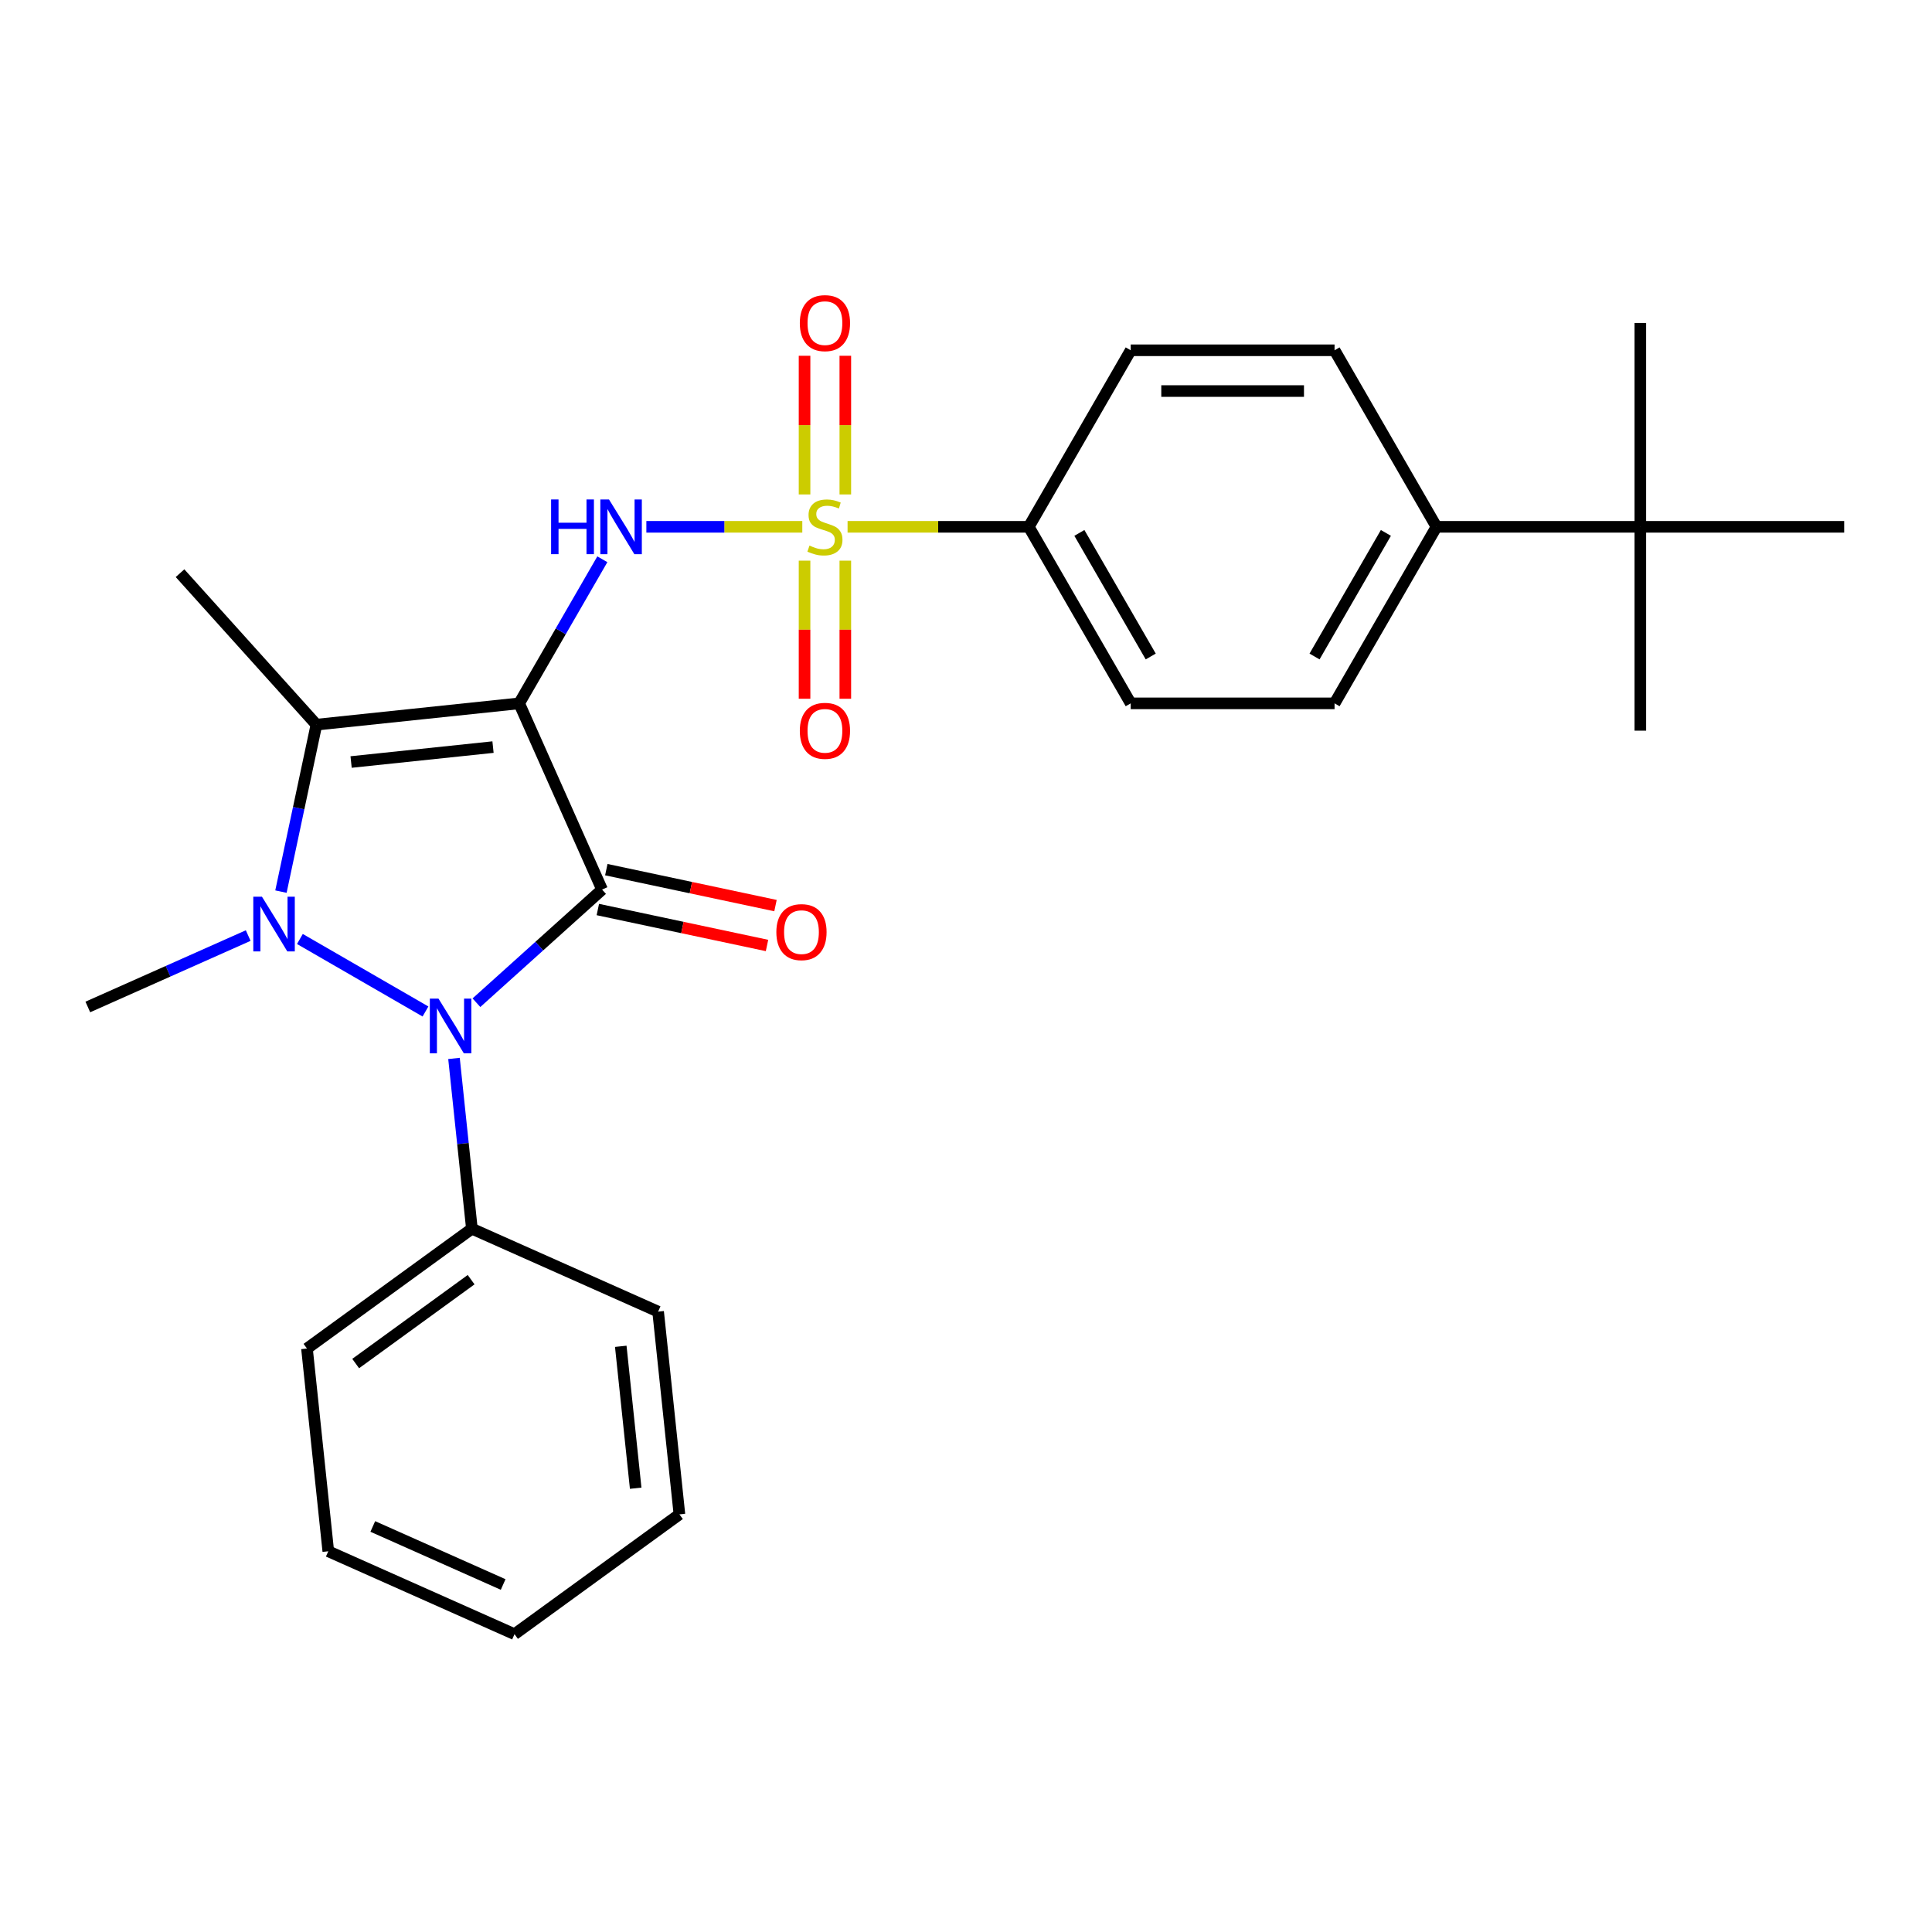 <?xml version='1.0' encoding='iso-8859-1'?>
<svg version='1.1' baseProfile='full'
              xmlns='http://www.w3.org/2000/svg'
                      xmlns:rdkit='http://www.rdkit.org/xml'
                      xmlns:xlink='http://www.w3.org/1999/xlink'
                  xml:space='preserve'
width='1000px' height='1000px' viewBox='0 0 1000 1000'>
<!-- END OF HEADER -->
<rect style='opacity:1.0;fill:#FFFFFF;stroke:none' width='1000' height='1000' x='0' y='0'> </rect>
<path class='bond-0' d='M 268.716,364.056 L 311.632,460.446' style='fill:none;fill-rule:evenodd;stroke:#000000;stroke-width:6px;stroke-linecap:butt;stroke-linejoin:miter;stroke-opacity:1' />
<path class='bond-4' d='M 268.716,364.056 L 163.782,375.085' style='fill:none;fill-rule:evenodd;stroke:#000000;stroke-width:6px;stroke-linecap:butt;stroke-linejoin:miter;stroke-opacity:1' />
<path class='bond-4' d='M 255.182,386.697 L 181.728,394.418' style='fill:none;fill-rule:evenodd;stroke:#000000;stroke-width:6px;stroke-linecap:butt;stroke-linejoin:miter;stroke-opacity:1' />
<path class='bond-5' d='M 268.716,364.056 L 290.245,326.767' style='fill:none;fill-rule:evenodd;stroke:#000000;stroke-width:6px;stroke-linecap:butt;stroke-linejoin:miter;stroke-opacity:1' />
<path class='bond-5' d='M 290.245,326.767 L 311.774,289.478' style='fill:none;fill-rule:evenodd;stroke:#0000FF;stroke-width:6px;stroke-linecap:butt;stroke-linejoin:miter;stroke-opacity:1' />
<path class='bond-2' d='M 311.632,460.446 L 279.115,489.724' style='fill:none;fill-rule:evenodd;stroke:#000000;stroke-width:6px;stroke-linecap:butt;stroke-linejoin:miter;stroke-opacity:1' />
<path class='bond-2' d='M 279.115,489.724 L 246.599,519.002' style='fill:none;fill-rule:evenodd;stroke:#0000FF;stroke-width:6px;stroke-linecap:butt;stroke-linejoin:miter;stroke-opacity:1' />
<path class='bond-7' d='M 309.438,470.767 L 353.222,480.074' style='fill:none;fill-rule:evenodd;stroke:#000000;stroke-width:6px;stroke-linecap:butt;stroke-linejoin:miter;stroke-opacity:1' />
<path class='bond-7' d='M 353.222,480.074 L 397.007,489.38' style='fill:none;fill-rule:evenodd;stroke:#FF0000;stroke-width:6px;stroke-linecap:butt;stroke-linejoin:miter;stroke-opacity:1' />
<path class='bond-7' d='M 313.826,450.126 L 357.61,459.432' style='fill:none;fill-rule:evenodd;stroke:#000000;stroke-width:6px;stroke-linecap:butt;stroke-linejoin:miter;stroke-opacity:1' />
<path class='bond-7' d='M 357.61,459.432 L 401.394,468.739' style='fill:none;fill-rule:evenodd;stroke:#FF0000;stroke-width:6px;stroke-linecap:butt;stroke-linejoin:miter;stroke-opacity:1' />
<path class='bond-1' d='M 145.415,461.494 L 154.599,418.29' style='fill:none;fill-rule:evenodd;stroke:#0000FF;stroke-width:6px;stroke-linecap:butt;stroke-linejoin:miter;stroke-opacity:1' />
<path class='bond-1' d='M 154.599,418.29 L 163.782,375.085' style='fill:none;fill-rule:evenodd;stroke:#000000;stroke-width:6px;stroke-linecap:butt;stroke-linejoin:miter;stroke-opacity:1' />
<path class='bond-17' d='M 128.467,484.248 L 86.961,502.728' style='fill:none;fill-rule:evenodd;stroke:#0000FF;stroke-width:6px;stroke-linecap:butt;stroke-linejoin:miter;stroke-opacity:1' />
<path class='bond-17' d='M 86.961,502.728 L 45.455,521.207' style='fill:none;fill-rule:evenodd;stroke:#000000;stroke-width:6px;stroke-linecap:butt;stroke-linejoin:miter;stroke-opacity:1' />
<path class='bond-27' d='M 155.223,486.015 L 220.229,523.547' style='fill:none;fill-rule:evenodd;stroke:#0000FF;stroke-width:6px;stroke-linecap:butt;stroke-linejoin:miter;stroke-opacity:1' />
<path class='bond-10' d='M 234.987,547.846 L 239.618,591.914' style='fill:none;fill-rule:evenodd;stroke:#0000FF;stroke-width:6px;stroke-linecap:butt;stroke-linejoin:miter;stroke-opacity:1' />
<path class='bond-10' d='M 239.618,591.914 L 244.25,635.982' style='fill:none;fill-rule:evenodd;stroke:#000000;stroke-width:6px;stroke-linecap:butt;stroke-linejoin:miter;stroke-opacity:1' />
<path class='bond-3' d='M 415.267,272.68 L 374.912,272.68' style='fill:none;fill-rule:evenodd;stroke:#CCCC00;stroke-width:6px;stroke-linecap:butt;stroke-linejoin:miter;stroke-opacity:1' />
<path class='bond-3' d='M 374.912,272.68 L 334.557,272.68' style='fill:none;fill-rule:evenodd;stroke:#0000FF;stroke-width:6px;stroke-linecap:butt;stroke-linejoin:miter;stroke-opacity:1' />
<path class='bond-6' d='M 438.702,272.68 L 485.599,272.68' style='fill:none;fill-rule:evenodd;stroke:#CCCC00;stroke-width:6px;stroke-linecap:butt;stroke-linejoin:miter;stroke-opacity:1' />
<path class='bond-6' d='M 485.599,272.68 L 532.497,272.68' style='fill:none;fill-rule:evenodd;stroke:#000000;stroke-width:6px;stroke-linecap:butt;stroke-linejoin:miter;stroke-opacity:1' />
<path class='bond-8' d='M 437.536,255.922 L 437.536,220.034' style='fill:none;fill-rule:evenodd;stroke:#CCCC00;stroke-width:6px;stroke-linecap:butt;stroke-linejoin:miter;stroke-opacity:1' />
<path class='bond-8' d='M 437.536,220.034 L 437.536,184.147' style='fill:none;fill-rule:evenodd;stroke:#FF0000;stroke-width:6px;stroke-linecap:butt;stroke-linejoin:miter;stroke-opacity:1' />
<path class='bond-8' d='M 416.433,255.922 L 416.433,220.034' style='fill:none;fill-rule:evenodd;stroke:#CCCC00;stroke-width:6px;stroke-linecap:butt;stroke-linejoin:miter;stroke-opacity:1' />
<path class='bond-8' d='M 416.433,220.034 L 416.433,184.147' style='fill:none;fill-rule:evenodd;stroke:#FF0000;stroke-width:6px;stroke-linecap:butt;stroke-linejoin:miter;stroke-opacity:1' />
<path class='bond-9' d='M 416.433,290.198 L 416.433,325.935' style='fill:none;fill-rule:evenodd;stroke:#CCCC00;stroke-width:6px;stroke-linecap:butt;stroke-linejoin:miter;stroke-opacity:1' />
<path class='bond-9' d='M 416.433,325.935 L 416.433,361.672' style='fill:none;fill-rule:evenodd;stroke:#FF0000;stroke-width:6px;stroke-linecap:butt;stroke-linejoin:miter;stroke-opacity:1' />
<path class='bond-9' d='M 437.536,290.198 L 437.536,325.935' style='fill:none;fill-rule:evenodd;stroke:#CCCC00;stroke-width:6px;stroke-linecap:butt;stroke-linejoin:miter;stroke-opacity:1' />
<path class='bond-9' d='M 437.536,325.935 L 437.536,361.672' style='fill:none;fill-rule:evenodd;stroke:#FF0000;stroke-width:6px;stroke-linecap:butt;stroke-linejoin:miter;stroke-opacity:1' />
<path class='bond-18' d='M 163.782,375.085 L 93.18,296.674' style='fill:none;fill-rule:evenodd;stroke:#000000;stroke-width:6px;stroke-linecap:butt;stroke-linejoin:miter;stroke-opacity:1' />
<path class='bond-13' d='M 532.497,272.68 L 585.253,181.304' style='fill:none;fill-rule:evenodd;stroke:#000000;stroke-width:6px;stroke-linecap:butt;stroke-linejoin:miter;stroke-opacity:1' />
<path class='bond-14' d='M 532.497,272.68 L 585.253,364.056' style='fill:none;fill-rule:evenodd;stroke:#000000;stroke-width:6px;stroke-linecap:butt;stroke-linejoin:miter;stroke-opacity:1' />
<path class='bond-14' d='M 558.685,275.835 L 595.615,339.799' style='fill:none;fill-rule:evenodd;stroke:#000000;stroke-width:6px;stroke-linecap:butt;stroke-linejoin:miter;stroke-opacity:1' />
<path class='bond-22' d='M 244.25,635.982 L 158.889,698.001' style='fill:none;fill-rule:evenodd;stroke:#000000;stroke-width:6px;stroke-linecap:butt;stroke-linejoin:miter;stroke-opacity:1' />
<path class='bond-22' d='M 243.85,662.357 L 184.097,705.77' style='fill:none;fill-rule:evenodd;stroke:#000000;stroke-width:6px;stroke-linecap:butt;stroke-linejoin:miter;stroke-opacity:1' />
<path class='bond-23' d='M 244.25,635.982 L 340.64,678.898' style='fill:none;fill-rule:evenodd;stroke:#000000;stroke-width:6px;stroke-linecap:butt;stroke-linejoin:miter;stroke-opacity:1' />
<path class='bond-11' d='M 849.033,272.68 L 743.521,272.68' style='fill:none;fill-rule:evenodd;stroke:#000000;stroke-width:6px;stroke-linecap:butt;stroke-linejoin:miter;stroke-opacity:1' />
<path class='bond-19' d='M 849.033,272.68 L 849.033,378.192' style='fill:none;fill-rule:evenodd;stroke:#000000;stroke-width:6px;stroke-linecap:butt;stroke-linejoin:miter;stroke-opacity:1' />
<path class='bond-20' d='M 849.033,272.68 L 849.033,167.168' style='fill:none;fill-rule:evenodd;stroke:#000000;stroke-width:6px;stroke-linecap:butt;stroke-linejoin:miter;stroke-opacity:1' />
<path class='bond-21' d='M 849.033,272.68 L 954.545,272.68' style='fill:none;fill-rule:evenodd;stroke:#000000;stroke-width:6px;stroke-linecap:butt;stroke-linejoin:miter;stroke-opacity:1' />
<path class='bond-12' d='M 743.521,272.68 L 690.765,364.056' style='fill:none;fill-rule:evenodd;stroke:#000000;stroke-width:6px;stroke-linecap:butt;stroke-linejoin:miter;stroke-opacity:1' />
<path class='bond-12' d='M 717.332,275.835 L 680.403,339.799' style='fill:none;fill-rule:evenodd;stroke:#000000;stroke-width:6px;stroke-linecap:butt;stroke-linejoin:miter;stroke-opacity:1' />
<path class='bond-28' d='M 743.521,272.68 L 690.765,181.304' style='fill:none;fill-rule:evenodd;stroke:#000000;stroke-width:6px;stroke-linecap:butt;stroke-linejoin:miter;stroke-opacity:1' />
<path class='bond-16' d='M 585.253,181.304 L 690.765,181.304' style='fill:none;fill-rule:evenodd;stroke:#000000;stroke-width:6px;stroke-linecap:butt;stroke-linejoin:miter;stroke-opacity:1' />
<path class='bond-16' d='M 601.08,202.406 L 674.938,202.406' style='fill:none;fill-rule:evenodd;stroke:#000000;stroke-width:6px;stroke-linecap:butt;stroke-linejoin:miter;stroke-opacity:1' />
<path class='bond-15' d='M 585.253,364.056 L 690.765,364.056' style='fill:none;fill-rule:evenodd;stroke:#000000;stroke-width:6px;stroke-linecap:butt;stroke-linejoin:miter;stroke-opacity:1' />
<path class='bond-25' d='M 158.889,698.001 L 169.918,802.935' style='fill:none;fill-rule:evenodd;stroke:#000000;stroke-width:6px;stroke-linecap:butt;stroke-linejoin:miter;stroke-opacity:1' />
<path class='bond-24' d='M 340.64,678.898 L 351.669,783.832' style='fill:none;fill-rule:evenodd;stroke:#000000;stroke-width:6px;stroke-linecap:butt;stroke-linejoin:miter;stroke-opacity:1' />
<path class='bond-24' d='M 321.308,696.844 L 329.028,770.298' style='fill:none;fill-rule:evenodd;stroke:#000000;stroke-width:6px;stroke-linecap:butt;stroke-linejoin:miter;stroke-opacity:1' />
<path class='bond-26' d='M 351.669,783.832 L 266.308,845.85' style='fill:none;fill-rule:evenodd;stroke:#000000;stroke-width:6px;stroke-linecap:butt;stroke-linejoin:miter;stroke-opacity:1' />
<path class='bond-29' d='M 169.918,802.935 L 266.308,845.85' style='fill:none;fill-rule:evenodd;stroke:#000000;stroke-width:6px;stroke-linecap:butt;stroke-linejoin:miter;stroke-opacity:1' />
<path class='bond-29' d='M 192.96,790.094 L 260.433,820.135' style='fill:none;fill-rule:evenodd;stroke:#000000;stroke-width:6px;stroke-linecap:butt;stroke-linejoin:miter;stroke-opacity:1' />
<path  class='atom-2' d='M 135.585 464.132
L 144.865 479.132
Q 145.785 480.612, 147.265 483.292
Q 148.745 485.972, 148.825 486.132
L 148.825 464.132
L 152.585 464.132
L 152.585 492.452
L 148.705 492.452
L 138.745 476.052
Q 137.585 474.132, 136.345 471.932
Q 135.145 469.732, 134.785 469.052
L 134.785 492.452
L 131.105 492.452
L 131.105 464.132
L 135.585 464.132
' fill='#0000FF'/>
<path  class='atom-3' d='M 226.961 516.888
L 236.241 531.888
Q 237.161 533.368, 238.641 536.048
Q 240.121 538.728, 240.201 538.888
L 240.201 516.888
L 243.961 516.888
L 243.961 545.208
L 240.081 545.208
L 230.121 528.808
Q 228.961 526.888, 227.721 524.688
Q 226.521 522.488, 226.161 521.808
L 226.161 545.208
L 222.481 545.208
L 222.481 516.888
L 226.961 516.888
' fill='#0000FF'/>
<path  class='atom-4' d='M 418.984 282.4
Q 419.304 282.52, 420.624 283.08
Q 421.944 283.64, 423.384 284
Q 424.864 284.32, 426.304 284.32
Q 428.984 284.32, 430.544 283.04
Q 432.104 281.72, 432.104 279.44
Q 432.104 277.88, 431.304 276.92
Q 430.544 275.96, 429.344 275.44
Q 428.144 274.92, 426.144 274.32
Q 423.624 273.56, 422.104 272.84
Q 420.624 272.12, 419.544 270.6
Q 418.504 269.08, 418.504 266.52
Q 418.504 262.96, 420.904 260.76
Q 423.344 258.56, 428.144 258.56
Q 431.424 258.56, 435.144 260.12
L 434.224 263.2
Q 430.824 261.8, 428.264 261.8
Q 425.504 261.8, 423.984 262.96
Q 422.464 264.08, 422.504 266.04
Q 422.504 267.56, 423.264 268.48
Q 424.064 269.4, 425.184 269.92
Q 426.344 270.44, 428.264 271.04
Q 430.824 271.84, 432.344 272.64
Q 433.864 273.44, 434.944 275.08
Q 436.064 276.68, 436.064 279.44
Q 436.064 283.36, 433.424 285.48
Q 430.824 287.56, 426.464 287.56
Q 423.944 287.56, 422.024 287
Q 420.144 286.48, 417.904 285.56
L 418.984 282.4
' fill='#CCCC00'/>
<path  class='atom-6' d='M 285.252 258.52
L 289.092 258.52
L 289.092 270.56
L 303.572 270.56
L 303.572 258.52
L 307.412 258.52
L 307.412 286.84
L 303.572 286.84
L 303.572 273.76
L 289.092 273.76
L 289.092 286.84
L 285.252 286.84
L 285.252 258.52
' fill='#0000FF'/>
<path  class='atom-6' d='M 315.212 258.52
L 324.492 273.52
Q 325.412 275, 326.892 277.68
Q 328.372 280.36, 328.452 280.52
L 328.452 258.52
L 332.212 258.52
L 332.212 286.84
L 328.332 286.84
L 318.372 270.44
Q 317.212 268.52, 315.972 266.32
Q 314.772 264.12, 314.412 263.44
L 314.412 286.84
L 310.732 286.84
L 310.732 258.52
L 315.212 258.52
' fill='#0000FF'/>
<path  class='atom-8' d='M 401.838 482.464
Q 401.838 475.664, 405.198 471.864
Q 408.558 468.064, 414.838 468.064
Q 421.118 468.064, 424.478 471.864
Q 427.838 475.664, 427.838 482.464
Q 427.838 489.344, 424.438 493.264
Q 421.038 497.144, 414.838 497.144
Q 408.598 497.144, 405.198 493.264
Q 401.838 489.384, 401.838 482.464
M 414.838 493.944
Q 419.158 493.944, 421.478 491.064
Q 423.838 488.144, 423.838 482.464
Q 423.838 476.904, 421.478 474.104
Q 419.158 471.264, 414.838 471.264
Q 410.518 471.264, 408.158 474.064
Q 405.838 476.864, 405.838 482.464
Q 405.838 488.184, 408.158 491.064
Q 410.518 493.944, 414.838 493.944
' fill='#FF0000'/>
<path  class='atom-9' d='M 413.984 167.248
Q 413.984 160.448, 417.344 156.648
Q 420.704 152.848, 426.984 152.848
Q 433.264 152.848, 436.624 156.648
Q 439.984 160.448, 439.984 167.248
Q 439.984 174.128, 436.584 178.048
Q 433.184 181.928, 426.984 181.928
Q 420.744 181.928, 417.344 178.048
Q 413.984 174.168, 413.984 167.248
M 426.984 178.728
Q 431.304 178.728, 433.624 175.848
Q 435.984 172.928, 435.984 167.248
Q 435.984 161.688, 433.624 158.888
Q 431.304 156.048, 426.984 156.048
Q 422.664 156.048, 420.304 158.848
Q 417.984 161.648, 417.984 167.248
Q 417.984 172.968, 420.304 175.848
Q 422.664 178.728, 426.984 178.728
' fill='#FF0000'/>
<path  class='atom-10' d='M 413.984 378.272
Q 413.984 371.472, 417.344 367.672
Q 420.704 363.872, 426.984 363.872
Q 433.264 363.872, 436.624 367.672
Q 439.984 371.472, 439.984 378.272
Q 439.984 385.152, 436.584 389.072
Q 433.184 392.952, 426.984 392.952
Q 420.744 392.952, 417.344 389.072
Q 413.984 385.192, 413.984 378.272
M 426.984 389.752
Q 431.304 389.752, 433.624 386.872
Q 435.984 383.952, 435.984 378.272
Q 435.984 372.712, 433.624 369.912
Q 431.304 367.072, 426.984 367.072
Q 422.664 367.072, 420.304 369.872
Q 417.984 372.672, 417.984 378.272
Q 417.984 383.992, 420.304 386.872
Q 422.664 389.752, 426.984 389.752
' fill='#FF0000'/>
</svg>
